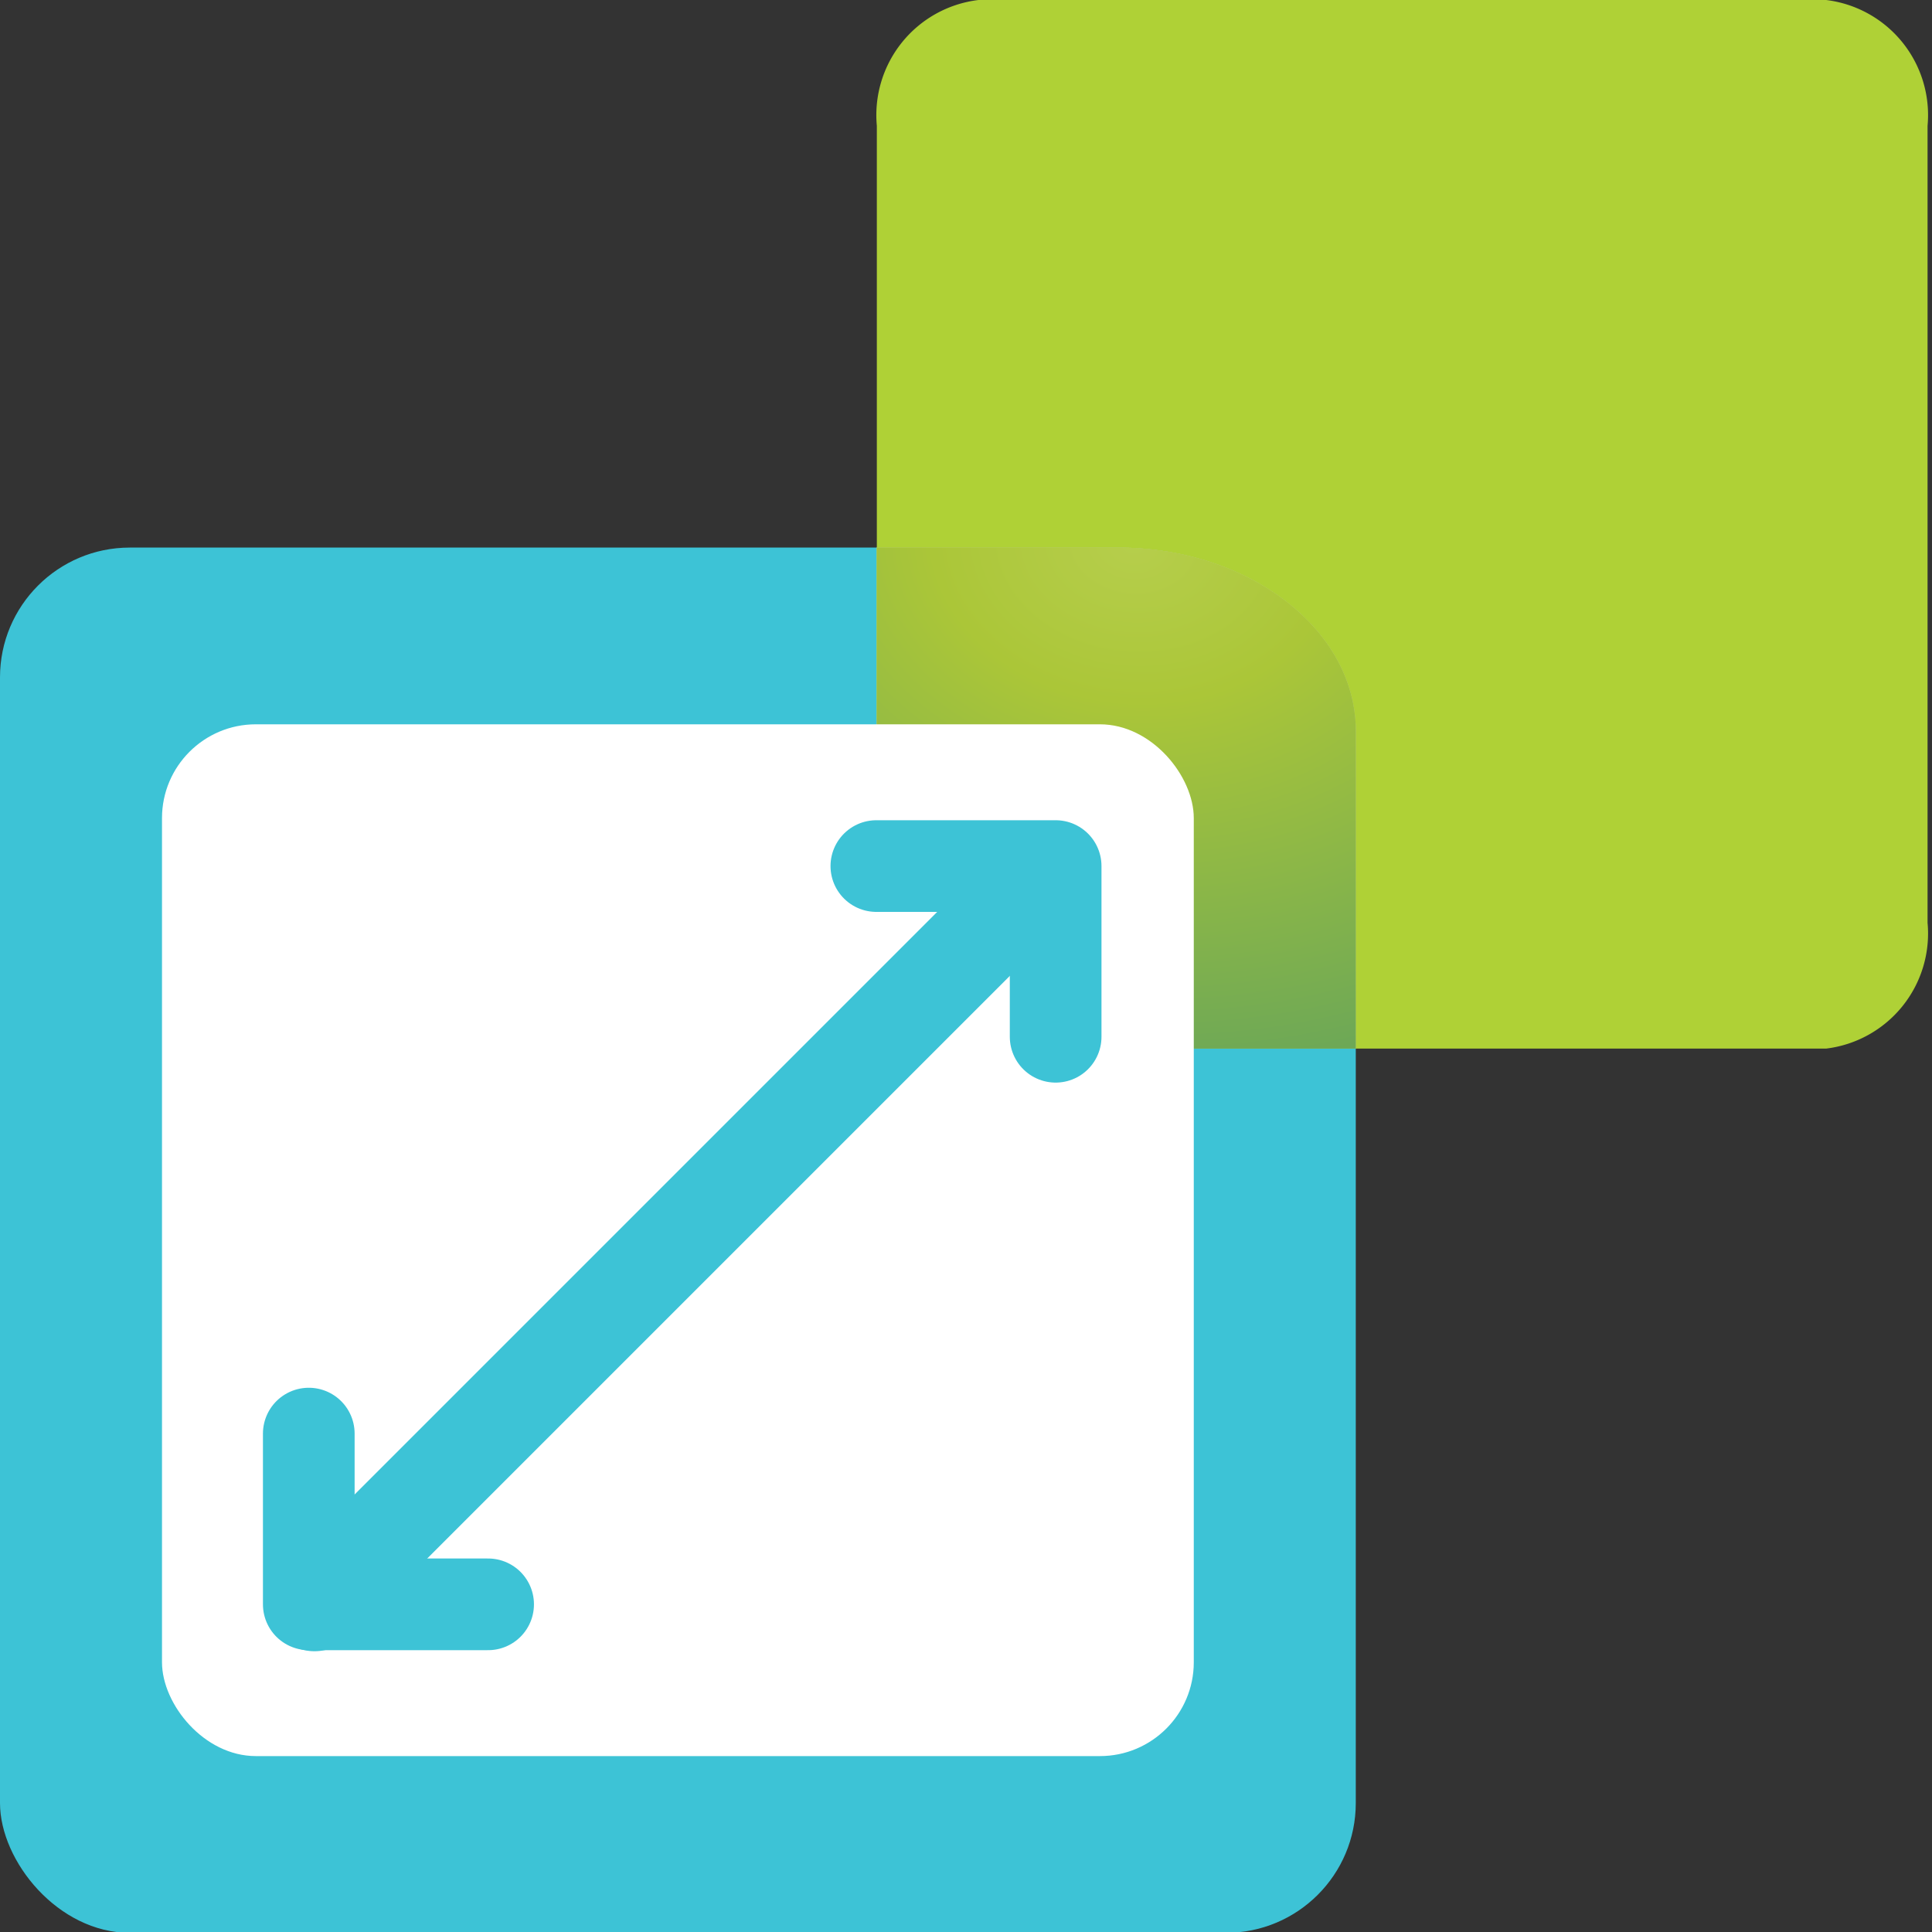 <svg data-name="Layer 1" xmlns="http://www.w3.org/2000/svg" width="40" height="40"><rect width="100%" height="100%" fill="#333333" stroke="none"/><defs><radialGradient id="a" cx="-915.096" cy="-532.042" r=".702" gradientTransform="matrix(23.477 26.76 -33.127 17.28 3882.034 33692.95)" gradientUnits="userSpaceOnUse"><stop offset="0" stop-color="#b6ce4c"/><stop offset=".147" stop-color="#abc638"/><stop offset="1" stop-color="#0f7a84"/></radialGradient></defs><rect y="11.337" width="28.07" height="28.68" rx="2.687" fill="#3dc3d6"/><path d="M20.259 0h17.549a2.4 2.4 0 012.1 2.605v16.5a2.4 2.4 0 01-2.1 2.605H20.259a2.4 2.4 0 01-2.105-2.605v-16.5A2.4 2.4 0 0120.259 0z" fill="#afd136"/><g fill-rule="evenodd"><path d="M28.07 21.71h-7.791a1.928 1.928 0 01-2.125-1.631v-8.742h4.981c2.726 0 4.935 1.7 4.935 3.805z" fill="#c4c4c4"/><path d="M28.07 21.71h-7.791a1.928 1.928 0 01-2.125-1.631v-8.742h4.981c2.726 0 4.935 1.7 4.935 3.805z" fill="#afd136"/><path d="M28.07 21.71h-7.791a1.928 1.928 0 01-2.125-1.631v-8.742h4.981c2.726 0 4.935 1.7 4.935 3.805z" fill="url(#a)"/></g><rect x="3.354" y="14.996" width="21.362" height="21.362" rx="1.943" fill="#fff"/><path fill="none" stroke="#3dc3d6" stroke-linecap="round" stroke-linejoin="round" stroke-width="2" d="M6.511 33.187l15.186-15.186"/><path fill="none" stroke="#3dc3d6" stroke-linecap="round" stroke-linejoin="round" stroke-width="1.898" d="M10.106 33.216H6.393v-3.535m11.751-11.75h3.712v3.534"/></svg>